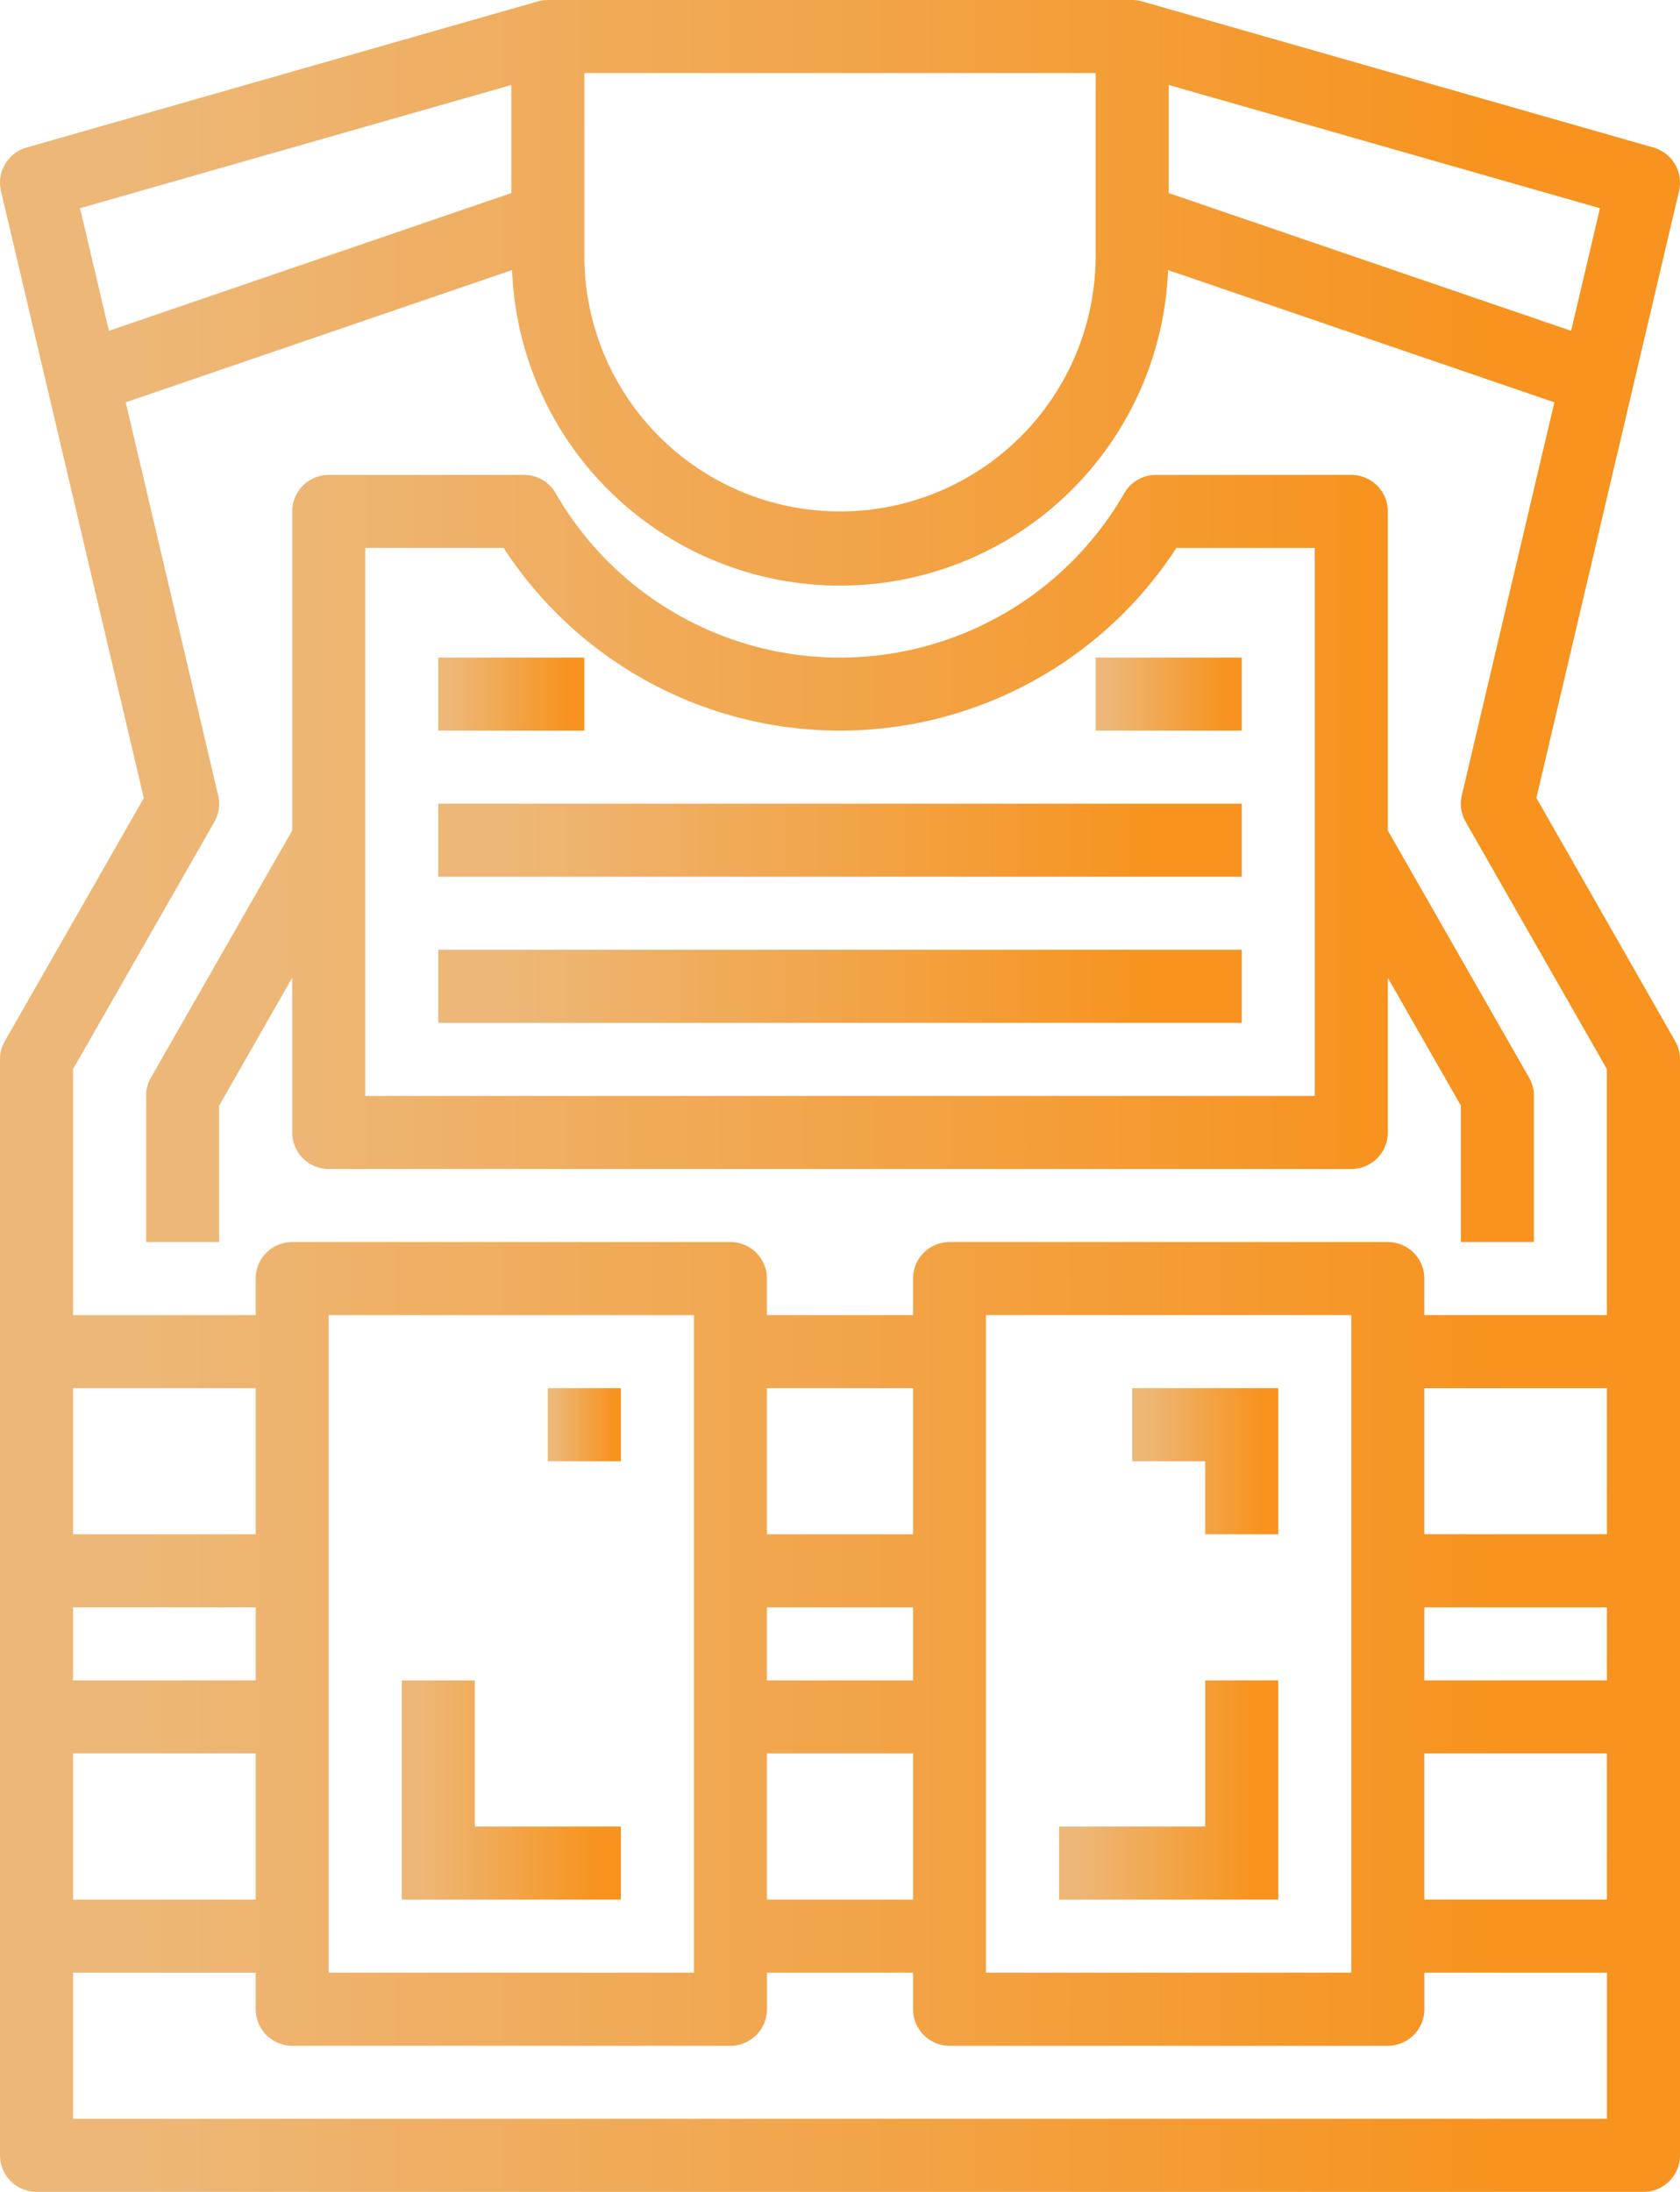 <svg xmlns="http://www.w3.org/2000/svg" xmlns:xlink="http://www.w3.org/1999/xlink" width="87.842" height="114.574" viewBox="0 0 87.842 114.574"><defs><linearGradient id="a" x1="0.892" x2="0.089" gradientUnits="objectBoundingBox"><stop offset="0" stop-color="#f7931e"/><stop offset="1" stop-color="#edb777"/></linearGradient></defs><g transform="translate(-8.999 -2)"><path d="M10.91,116.574H94.931a1.91,1.91,0,0,0,1.91-1.91V57.377a1.91,1.91,0,0,0-.252-.955L89.332,43.709l7.459-31.724a1.91,1.91,0,0,0-1.337-2.272L68.72,2.074A1.852,1.852,0,0,0,68.2,2H37.644a1.852,1.852,0,0,0-.523.074L10.387,9.713A1.91,1.91,0,0,0,9.05,11.985l7.468,31.731L9.253,56.423A1.91,1.91,0,0,0,9,57.377v57.287A1.91,1.91,0,0,0,10.91,116.574Zm1.91-42.01h9.548V82.2H12.82Zm80.2,15.276H83.473V86.021h9.548Zm0,11.457H83.473V93.659h9.548Zm0-19.1H83.473V74.563h9.548ZM79.654,105.116h-19.1V70.744h19.1ZM49.1,93.659H56.74V101.3H49.1ZM56.74,89.84H49.1V86.021H56.74Zm0-7.638H49.1V74.563H56.74ZM45.282,105.116h-19.1V70.744h19.1ZM12.82,93.659h9.548V101.3H12.82Zm9.548-7.638V89.84H12.82V86.021ZM12.82,112.755v-7.638h9.548v1.91a1.91,1.91,0,0,0,1.91,1.91H47.192a1.91,1.91,0,0,0,1.91-1.91v-1.91H56.74v1.91a1.91,1.91,0,0,0,1.91,1.91H81.564a1.91,1.91,0,0,0,1.91-1.91v-1.91h9.548v7.638ZM91.148,19.293l-21.041-7.2V6.442l22.55,6.443ZM39.554,5.819H66.287v9.548a13.367,13.367,0,0,1-26.734,0Zm-3.819.623v5.65l-21.041,7.2-1.509-6.408ZM20.206,44.965a1.91,1.91,0,0,0,.2-1.384L15.573,23.03l20.2-6.913a17.163,17.163,0,0,0,34.3,0l20.2,6.913L85.433,43.573a1.91,1.91,0,0,0,.2,1.384l7.386,12.928V70.744H83.473v-1.91a1.91,1.91,0,0,0-1.91-1.91H58.649a1.91,1.91,0,0,0-1.91,1.91v1.91H49.1v-1.91a1.91,1.91,0,0,0-1.91-1.91H24.277a1.91,1.91,0,0,0-1.91,1.91v1.91H12.82V57.885Z" transform="translate(0 0)" fill="url(#a)"/><path d="M21,28H63.01v3.819H21Z" transform="translate(10.915 23.649)" fill="url(#a)"/><path d="M21,24H63.01v3.819H21Z" transform="translate(10.915 20.01)" fill="url(#a)"/><path d="M21,20h7.638v3.819H21Z" transform="translate(10.915 16.372)" fill="url(#a)"/><path d="M39,20h7.638v3.819H39Z" transform="translate(27.287 16.372)" fill="url(#a)"/><path d="M16.819,47.97l3.819-6.683v8.085a1.91,1.91,0,0,0,1.91,1.91H76.016a1.91,1.91,0,0,0,1.91-1.91V41.287l3.819,6.683V55.1h3.819V47.463a1.91,1.91,0,0,0-.252-.955L77.925,33.59V16.91A1.91,1.91,0,0,0,76.016,15H65.8a1.91,1.91,0,0,0-1.652.955,17.157,17.157,0,0,1-29.736,0A1.91,1.91,0,0,0,32.762,15H22.548a1.91,1.91,0,0,0-1.91,1.91V33.59L13.252,46.508a1.91,1.91,0,0,0-.252.955V55.1h3.819Zm7.638-29.151h7.237a20.971,20.971,0,0,0,35.174,0h7.237V47.463H24.457Z" transform="translate(3.639 11.824)" fill="url(#a)"/><path d="M31.457,55.638H23.819V48H20V59.457H31.457Z" transform="translate(10.006 41.84)" fill="url(#a)"/><path d="M49.457,48H45.638v7.638H38v3.819H49.457Z" transform="translate(26.378 41.84)" fill="url(#a)"/><path d="M43.819,47.638h3.819V40H40v3.819h3.819Z" transform="translate(28.197 34.563)" fill="url(#a)"/><path d="M24,40h3.819v3.819H24Z" transform="translate(13.644 34.563)" fill="url(#a)"/></g></svg>